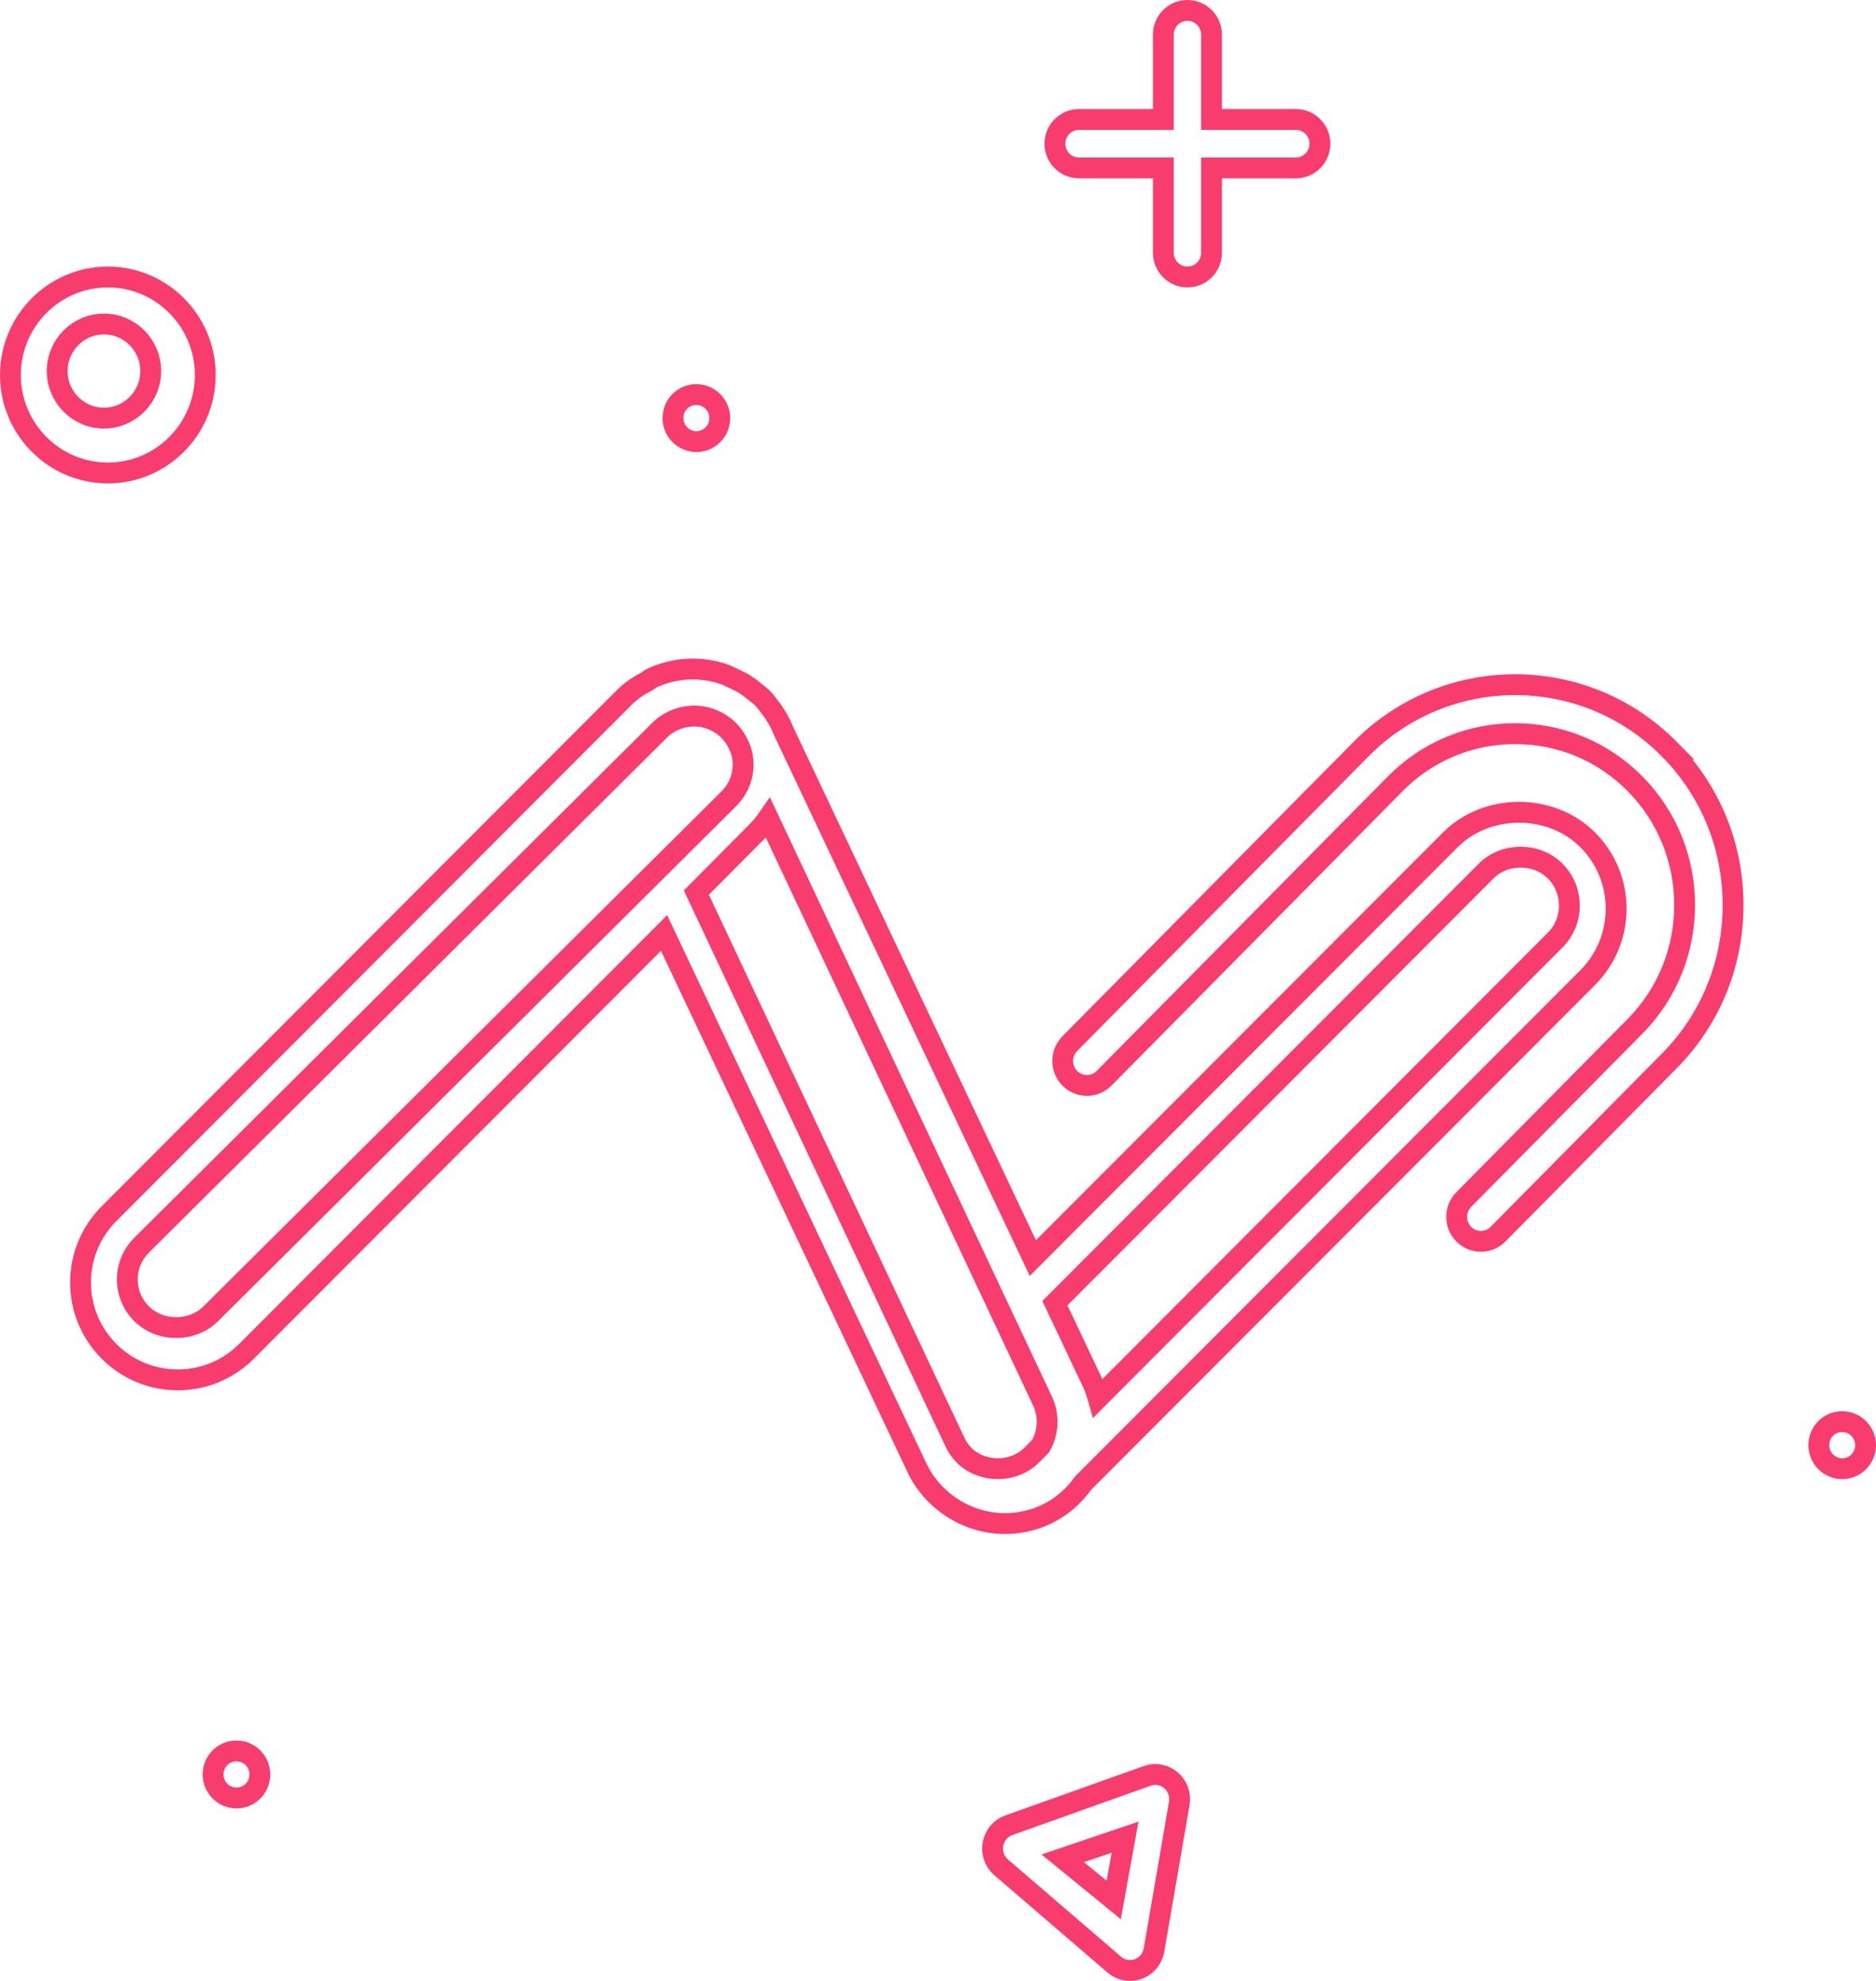 <?xml version="1.0" encoding="UTF-8"?>
<svg xmlns="http://www.w3.org/2000/svg" xmlns:xlink="http://www.w3.org/1999/xlink" width="180px" height="190px" viewBox="0 0 180 190" version="1.1">
  <!-- Generator: Sketch 63.1 (92452) - https://sketch.com -->
  <title>Shape</title>
  <desc>Created with Sketch.</desc>
  <g id="Welcome" stroke="none" stroke-width="1" fill="none" fill-rule="evenodd">
    <g id="METHODE" transform="translate(-1660, -4573)" fill-rule="nonzero" stroke="#F93C6E" stroke-width="2">
      <g id="noun-performance-3524582" transform="translate(1661, 4574)">
        <path d="M9.463,115.409 C7.701,117.173 6.731,119.518 6.731,122.012 C6.731,124.506 7.701,126.851 9.463,128.615 C11.224,130.379 13.564,131.35 16.055,131.35 C18.545,131.35 20.887,130.379 22.648,128.615 L62.715,88.487 L86.987,139.798 C87.425,140.723 88.005,141.532 88.676,142.234 C88.691,142.249 88.694,142.27 88.71,142.284 C88.751,142.325 88.8,142.353 88.841,142.392 C90.596,144.142 92.972,145.136 95.429,145.136 C96.765,145.136 98.121,144.847 99.406,144.239 C100.876,143.542 102.042,142.483 102.932,141.246 L151.341,92.764 C154.976,89.121 154.976,83.198 151.341,79.558 C147.821,76.03 141.676,76.028 138.155,79.558 L98.1,119.671 L74.172,69.092 C73.873,68.327 73.458,67.616 72.963,66.95 C72.945,66.925 72.924,66.905 72.907,66.881 C72.649,66.542 72.398,66.196 72.092,65.889 C71.997,65.794 71.882,65.729 71.783,65.639 C71.697,65.56 71.599,65.495 71.51,65.419 C71.158,65.124 70.8,64.839 70.411,64.605 C70.114,64.419 69.791,64.276 69.471,64.123 C69.296,64.044 69.13,63.946 68.95,63.877 C68.832,63.829 68.728,63.759 68.608,63.715 C66.259,62.879 63.73,63.004 61.48,64.071 C61.354,64.13 61.269,64.233 61.16,64.311 C60.346,64.725 59.57,65.224 58.907,65.888 L9.463,115.409 Z M19.22,125.016 C17.449,126.776 14.364,126.776 12.592,125.016 C11.706,124.136 11.218,122.966 11.218,121.722 C11.218,120.478 11.706,119.308 12.592,118.428 L62.3,69.025 C62.694,68.634 63.153,68.334 63.644,68.107 C63.883,67.999 64.127,67.913 64.375,67.846 C64.411,67.836 64.445,67.822 64.482,67.814 C64.758,67.747 65.038,67.706 65.321,67.69 C65.337,67.689 65.352,67.686 65.369,67.685 C65.971,67.657 66.579,67.744 67.164,67.953 C68.344,68.371 69.287,69.221 69.823,70.345 L70.008,70.733 C70.192,71.237 70.303,71.768 70.303,72.319 C70.303,73.563 69.815,74.734 68.929,75.614 L19.22,125.016 Z M65.815,84.613 L71.659,78.731 C72.051,78.337 72.39,77.904 72.701,77.456 L99.026,133.38 C99.703,134.817 99.579,136.429 98.843,137.712 L98.005,138.556 C96.287,140.285 93.324,140.307 91.559,138.643 C91.2,138.279 90.882,137.863 90.651,137.372 L65.815,84.613 Z M141.595,82.545 C143.365,80.772 146.445,80.774 148.212,82.545 C150.036,84.372 150.035,87.346 148.212,89.174 L104.358,133.104 C104.22,132.622 104.071,132.141 103.85,131.673 L100.218,123.994 L141.595,82.545 Z M159.168,70.856 C163.113,74.844 165.286,80.155 165.286,85.81 C165.286,91.464 163.112,96.774 159.168,100.762 L142.733,117.376 C142.279,117.835 141.685,118.064 141.09,118.064 C140.495,118.064 139.901,117.835 139.447,117.376 C138.539,116.458 138.539,114.971 139.447,114.053 L155.882,97.439 C162.225,91.026 162.225,80.591 155.882,74.178 C152.814,71.077 148.729,69.37 144.378,69.37 C140.025,69.37 135.94,71.077 132.873,74.178 L104.934,102.422 C104.026,103.34 102.555,103.34 101.647,102.422 C100.739,101.504 100.739,100.018 101.647,99.1 L129.586,70.856 C137.743,62.611 151.015,62.61 159.169,70.856 L159.168,70.856 Z M111.36,169.761 C110.727,169.217 109.857,169.056 109.077,169.334 L95.796,174.069 C95.006,174.349 94.426,175.039 94.274,175.872 C94.123,176.707 94.422,177.56 95.06,178.109 L105.918,187.44 C106.347,187.807 106.883,188 107.427,188 C107.694,188 107.963,187.954 108.221,187.859 C109.008,187.57 109.582,186.876 109.726,186.041 L112.149,171.975 C112.294,171.147 111.992,170.304 111.36,169.761 L111.36,169.761 Z M105.858,181.232 L100.966,177.241 L106.95,175.216 L105.858,181.232 Z M100.218,12.784 C100.218,11.5 101.253,10.46 102.53,10.46 L110.621,10.46 L110.621,2.324 C110.621,1.04 111.656,0 112.933,0 C114.21,0 115.244,1.04 115.244,2.324 L115.244,10.46 L123.335,10.46 C124.612,10.46 125.647,11.5 125.647,12.784 C125.647,14.068 124.612,15.108 123.335,15.108 L115.244,15.108 L115.244,23.244 C115.244,24.528 114.21,25.568 112.933,25.568 C111.656,25.568 110.621,24.528 110.621,23.244 L110.621,15.108 L102.53,15.108 C101.253,15.108 100.218,14.068 100.218,12.784 Z M9.349,44.368 C14.503,44.368 18.697,40.151 18.697,34.968 C18.697,29.785 14.503,25.568 9.349,25.568 C4.194,25.568 0,29.785 0,34.968 C0,40.151 4.193,44.368 9.349,44.368 Z M8.975,30.08 C11.449,30.08 13.462,32.104 13.462,34.592 C13.462,37.08 11.449,39.104 8.975,39.104 C6.5,39.104 4.487,37.08 4.487,34.592 C4.487,32.104 6.5,30.08 8.975,30.08 Z M178,137.616 C178,138.862 176.998,139.872 175.762,139.872 C174.525,139.872 173.513,138.862 173.513,137.616 C173.513,136.37 174.503,135.36 175.738,135.36 L175.761,135.36 C176.998,135.36 178,136.37 178,137.616 L178,137.616 Z M63.571,39.104 C63.571,37.858 64.562,36.848 65.798,36.848 L65.82,36.848 C67.057,36.848 68.059,37.858 68.059,39.104 C68.059,40.35 67.057,41.36 65.82,41.36 C64.585,41.36 63.571,40.35 63.571,39.104 L63.571,39.104 Z M21.695,166.944 C22.931,166.944 23.933,167.954 23.933,169.2 C23.933,170.446 22.931,171.456 21.695,171.456 C20.458,171.456 19.445,170.446 19.445,169.2 C19.445,167.954 20.436,166.944 21.671,166.944 L21.695,166.944 Z" id="Shape"></path>
      </g>
    </g>
  </g>
</svg>
